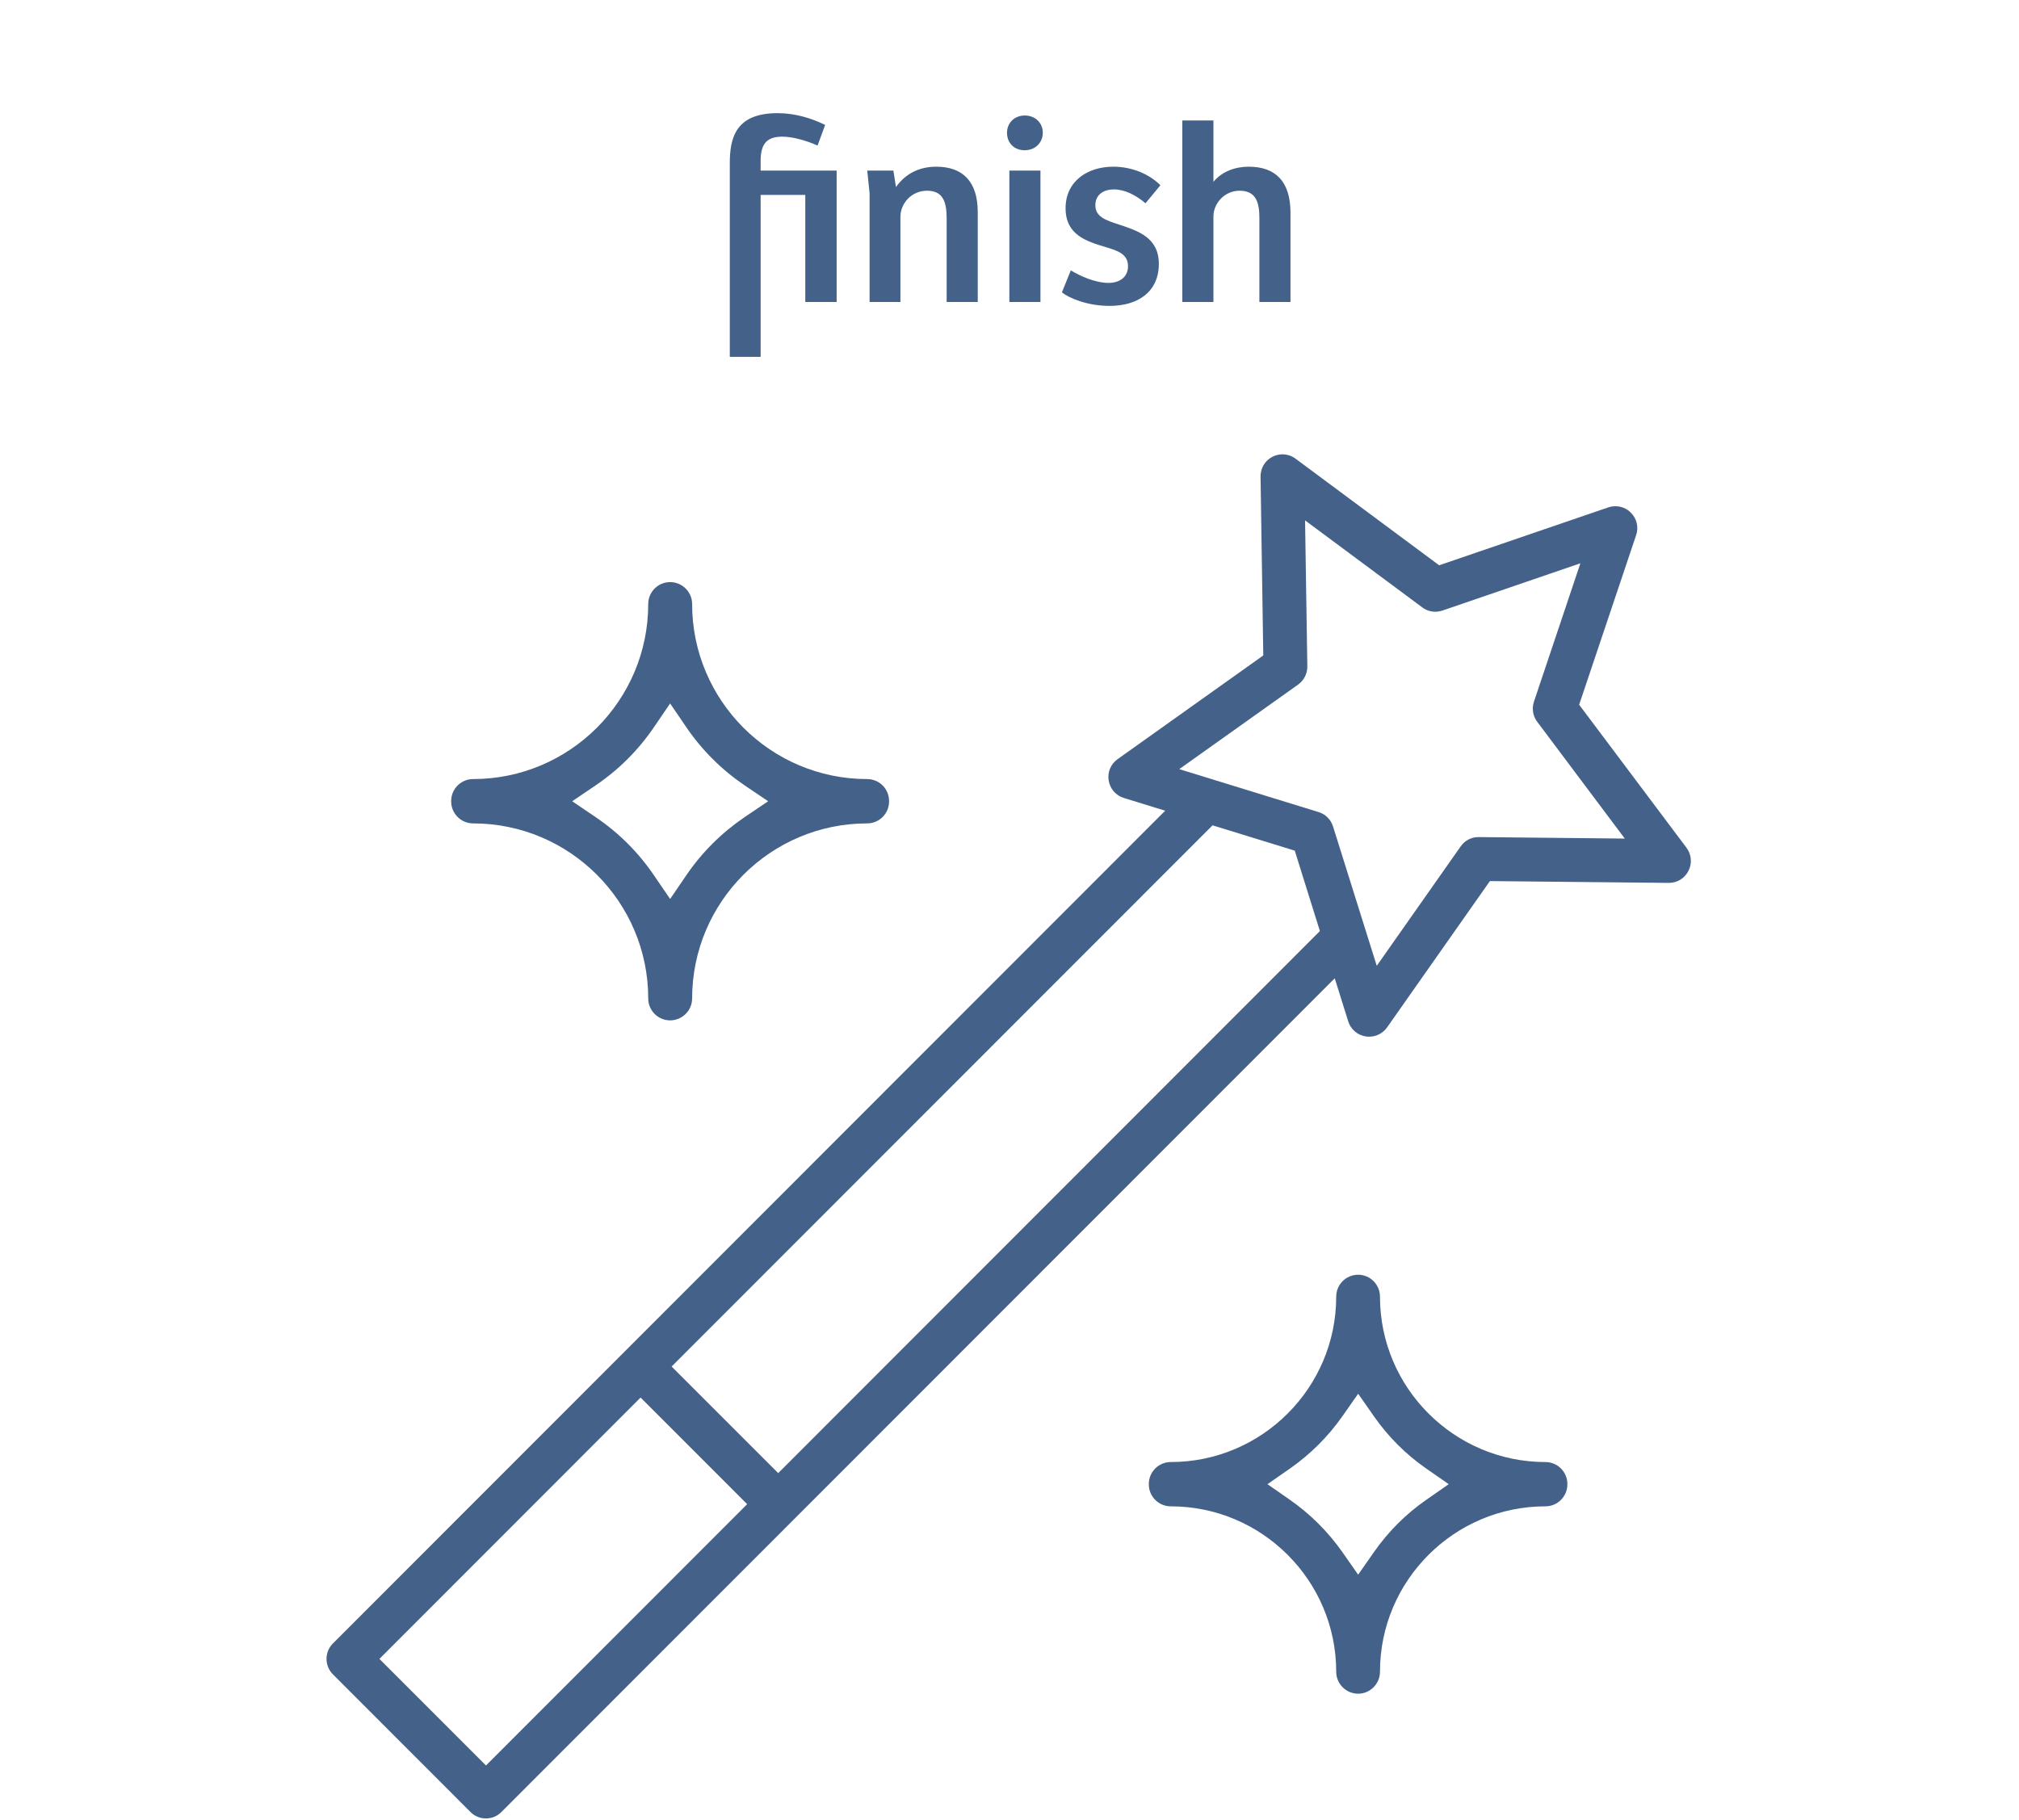 <svg xmlns="http://www.w3.org/2000/svg" width="742" height="669" viewBox="0 0 742 669" fill="none"><path d="M268.209 60.024C268.209 50.712 270.321 41.592 285.777 41.592C292.305 41.592 298.353 43.512 303.249 45.912L300.465 53.496C296.337 51.672 291.345 50.232 287.505 50.232C282.033 50.232 279.537 52.632 279.537 59.16V62.712H307.473V111H295.953V71.64H279.537V131.16H268.209V60.024ZM319.584 71.064L318.72 62.712H328.32L329.28 68.76C332.64 63.96 337.728 61.272 344.064 61.272C353.76 61.272 359.328 66.648 359.328 77.976V111H347.904V80.472C347.904 74.616 346.848 70.104 340.704 70.104C334.944 70.104 330.912 74.808 330.912 79.704V111H319.584V71.064ZM376.614 55.224C372.678 55.224 370.086 52.536 370.086 48.792C370.086 45.336 372.678 42.456 376.614 42.456C380.55 42.456 383.238 45.24 383.238 48.792C383.238 52.44 380.454 55.224 376.614 55.224ZM370.95 62.712H382.374V111H370.95V62.712ZM407.738 112.44C399.482 112.44 392.666 109.464 390.266 107.448L393.53 99.384C396.698 101.304 402.362 103.992 407.45 103.992C411.29 103.992 414.554 101.976 414.554 97.848C414.554 93.528 411.002 92.184 406.394 90.84C399.386 88.728 391.61 86.424 391.61 76.536C391.61 66.456 399.866 61.272 409.082 61.272C416.282 61.272 422.522 64.152 426.458 68.088L420.986 74.712C417.338 71.64 413.306 69.624 409.37 69.624C405.818 69.624 402.554 71.352 402.554 75.48C402.554 79.608 406.298 80.952 411.098 82.488C418.01 84.792 425.882 87.192 425.882 96.984C425.882 107.064 418.49 112.44 407.738 112.44ZM434.517 44.28H445.941V66.84C449.109 63 454.005 61.272 458.901 61.272C468.885 61.272 474.261 66.84 474.261 78.168V111H462.837V80.184C462.837 74.52 461.685 70.104 455.541 70.104C450.069 70.104 445.941 74.712 445.941 79.608V111H434.517V44.28Z" fill="#446189"></path><path d="M480.456 244.931C480.497 247.586 479.207 250.092 477.084 251.624L433.38 282.716L484.618 298.504C487.157 299.29 489.113 301.263 489.904 303.798L505.971 355.011L536.813 311.115C538.354 308.93 540.726 307.69 543.348 307.69L597.125 308.239L564.95 265.318C563.327 263.199 562.911 260.423 563.744 257.905L580.809 207.049L530.112 224.423C529.238 224.706 528.364 224.852 527.49 224.852C525.742 224.852 524.077 224.306 522.703 223.266L479.623 191.278L480.456 244.931ZM246.825 502.303L285.993 541.478L485.076 342.237L475.836 312.676L445.617 303.369L246.825 502.303ZM139.438 609.769L178.606 648.945L274.588 552.891L235.421 513.703L139.438 609.769ZM178.606 668.412C176.441 668.412 174.402 667.584 172.903 666.052L122.373 615.48C119.209 612.329 119.209 607.21 122.373 604.063L428.219 297.996L413.026 293.318C410.071 292.41 407.949 289.946 407.449 286.891C406.95 283.84 408.198 280.839 410.737 279.037L464.265 240.931L463.265 175.199C463.224 172.103 464.889 169.306 467.636 167.89C468.801 167.304 470.05 167 471.299 167C473.047 167 474.712 167.558 476.127 168.598L528.905 207.786L591.048 186.504C591.922 186.226 592.755 186.08 593.67 186.08C595.793 186.08 597.833 186.904 599.331 188.423C601.537 190.596 602.287 193.784 601.288 196.719L580.351 259.037L619.81 311.623C621.641 314.104 621.932 317.359 620.517 320.118C619.144 322.836 616.397 324.531 613.358 324.531L547.552 323.865L509.758 377.65C508.26 379.785 505.804 381.063 503.182 381.063C502.766 381.063 502.35 381.038 501.933 380.971C498.895 380.505 496.398 378.37 495.482 375.423L490.529 359.598L184.266 666.052C182.768 667.584 180.728 668.412 178.606 668.412Z" fill="#446189"></path><path d="M240.43 267.154C234.665 275.661 227.419 282.915 218.892 288.688L210.285 294.516L218.892 300.353C227.419 306.126 234.665 313.368 240.43 321.887L246.275 330.446L252.119 321.875C257.884 313.368 265.17 306.126 273.657 300.353L282.304 294.516L273.657 288.688C265.17 282.915 257.884 275.661 252.119 267.154L246.275 258.579L240.43 267.154ZM246.275 375.062C241.831 375.062 238.228 371.447 238.228 367.008C238.228 331.527 209.364 302.659 173.855 302.659C169.451 302.659 165.809 299.048 165.809 294.608V294.42C165.809 289.981 169.451 286.366 173.855 286.366C209.364 286.366 238.228 257.502 238.228 222.021C238.228 217.581 241.831 213.966 246.275 213.966C250.718 213.966 254.362 217.581 254.362 222.021C254.362 257.502 283.225 286.366 318.695 286.366C323.138 286.366 326.741 289.981 326.741 294.42V294.608C326.741 299.048 323.138 302.659 318.695 302.659C283.225 302.659 254.362 331.527 254.362 367.008C254.362 371.447 250.718 375.062 246.275 375.062Z" fill="#446189"></path><path d="M493.355 520.558C488.077 528.081 481.593 534.532 474.112 539.773L465.8 545.546L474.112 551.331C481.593 556.572 488.077 563.039 493.355 570.545L499.133 578.812L504.91 570.545C510.147 563.039 516.589 556.572 524.112 551.331L532.424 545.546L524.112 539.773C516.589 534.532 510.147 528.081 504.91 520.558L499.133 512.304L493.355 520.558ZM499.133 622.561C494.686 622.561 491.07 618.945 491.07 614.493C491.07 580.973 463.763 553.692 430.264 553.692C425.817 553.692 422.201 550.08 422.201 545.637V545.467C422.201 541.024 425.817 537.412 430.264 537.412C463.763 537.412 491.07 510.131 491.07 476.615C491.07 472.172 494.686 468.56 499.133 468.56C503.538 468.56 507.154 472.172 507.154 476.615C507.154 510.131 534.461 537.412 567.96 537.412C572.407 537.412 576.023 541.024 576.023 545.467V545.637C576.023 550.08 572.407 553.692 567.96 553.692C534.461 553.692 507.154 580.973 507.154 614.493C507.154 618.945 503.538 622.561 499.133 622.561Z" fill="#446189"></path></svg>